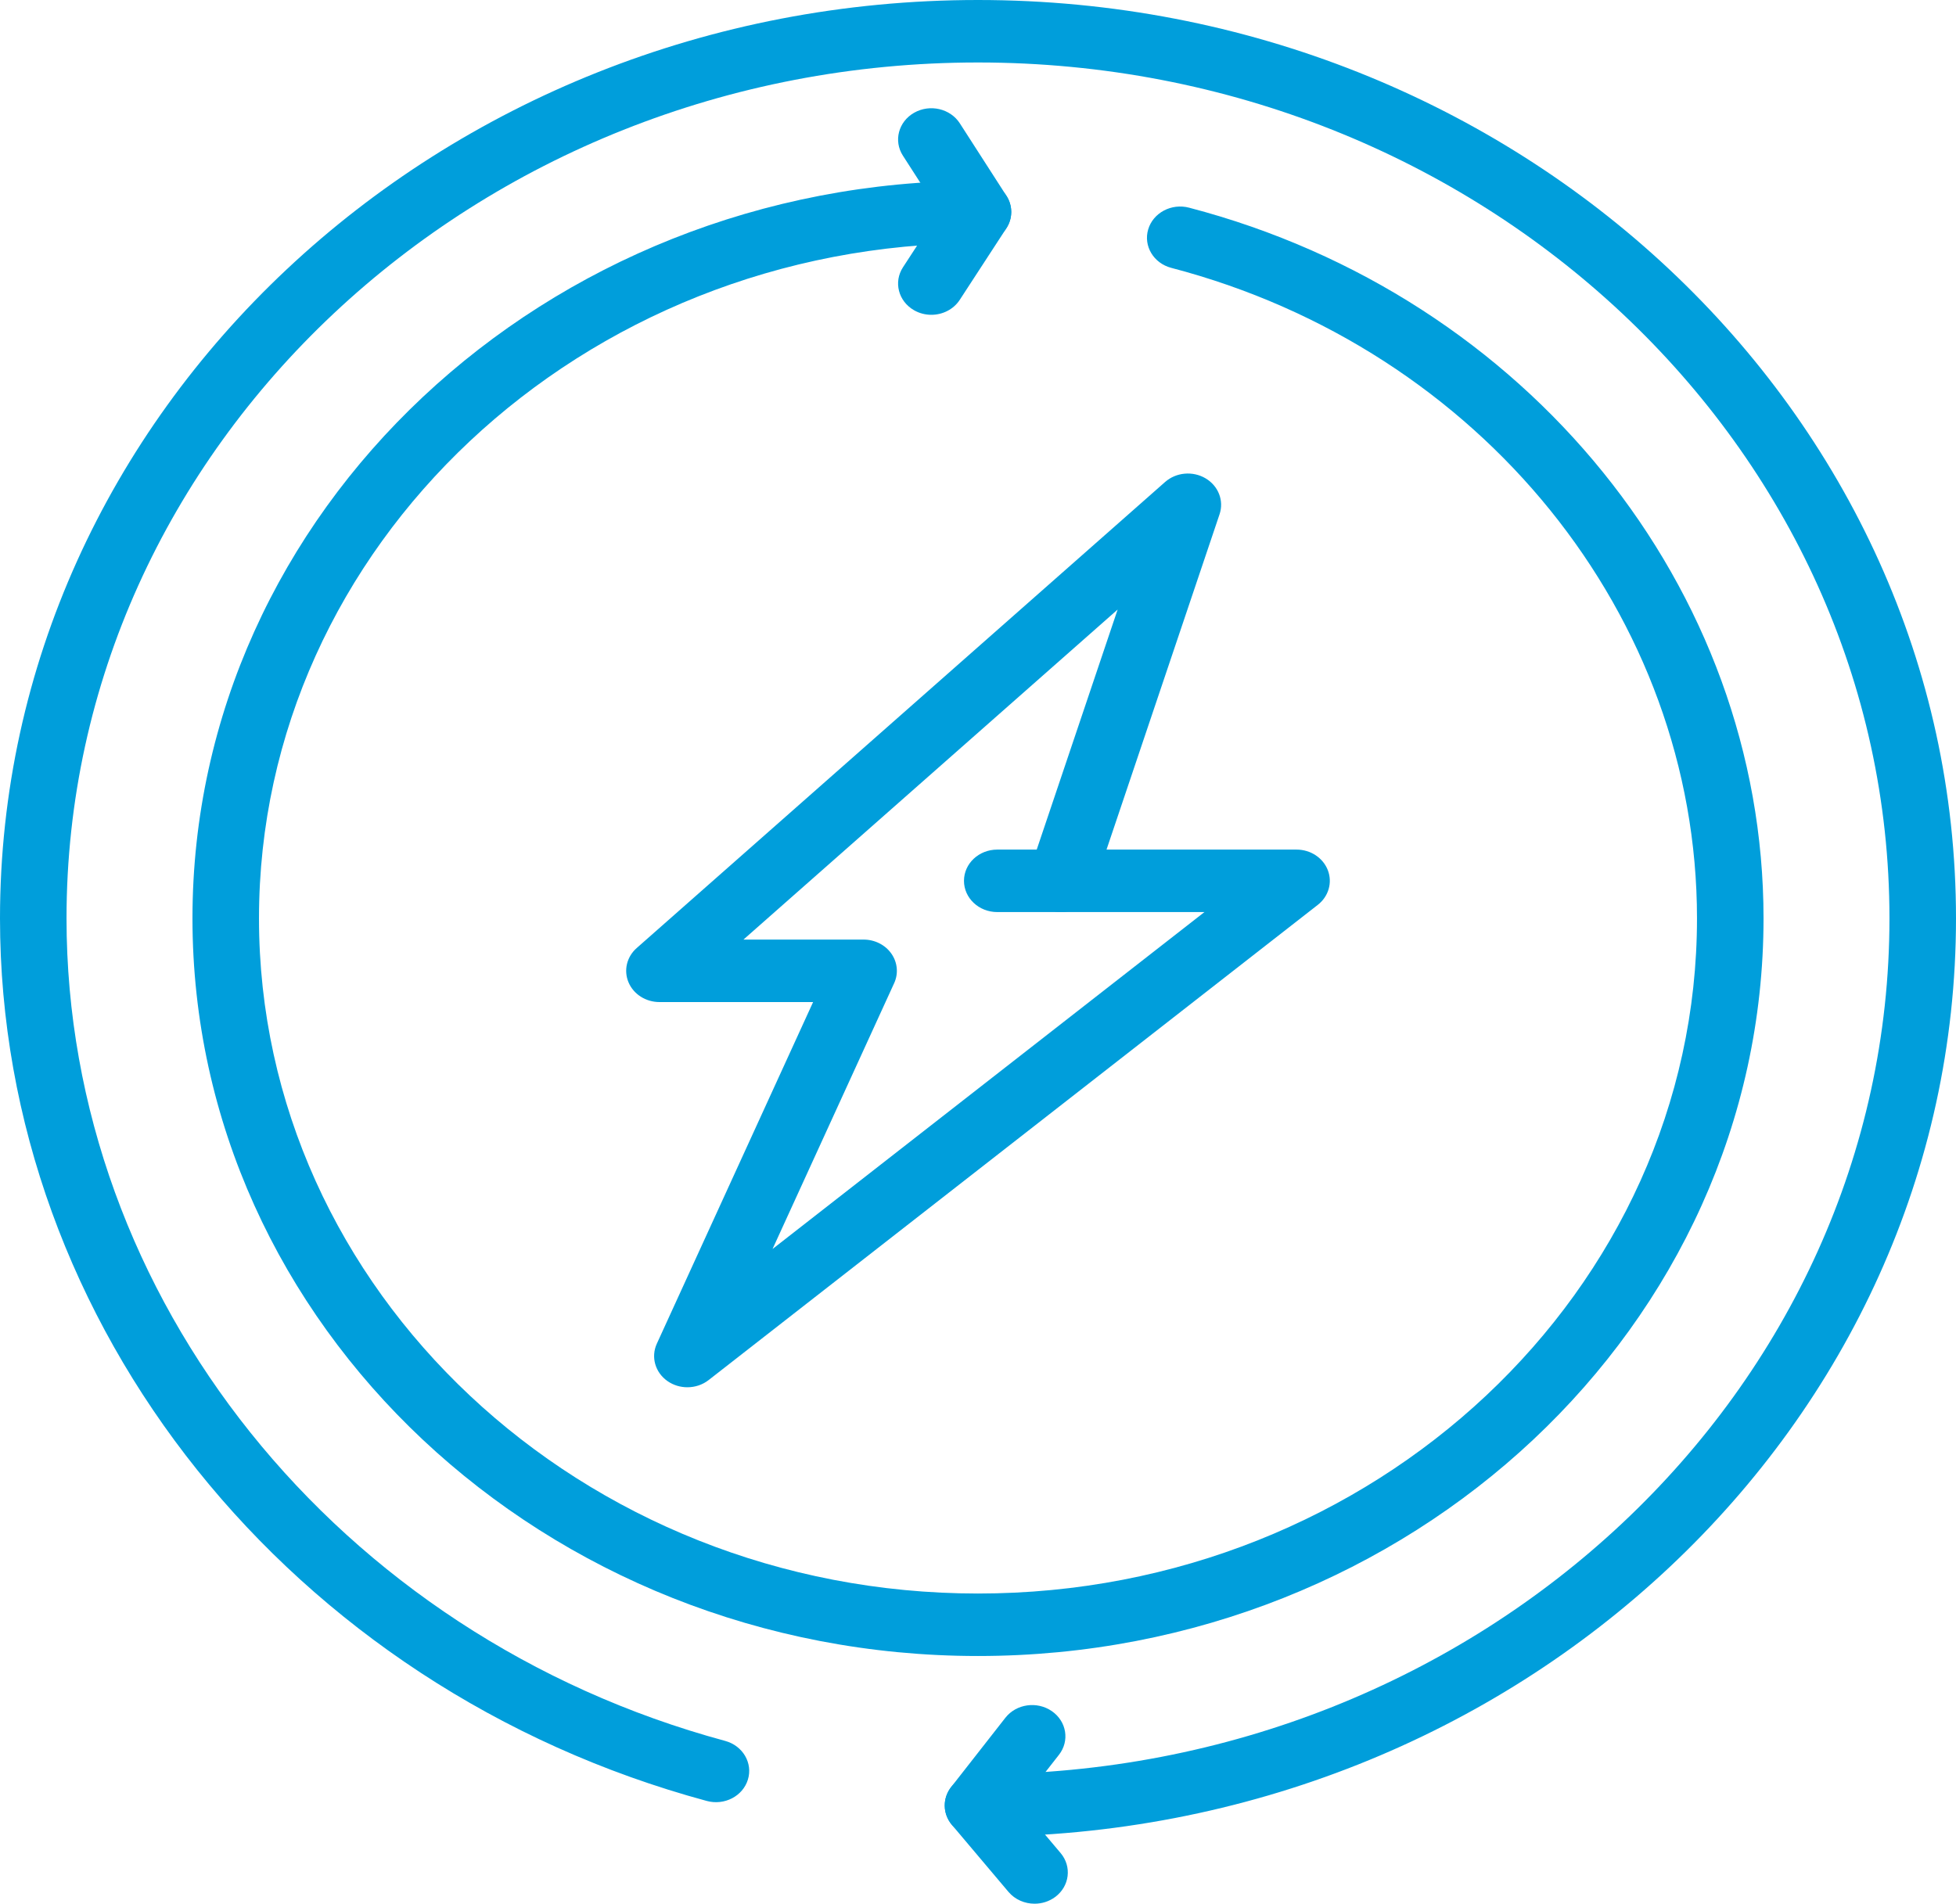 <svg width="113" height="110" viewBox="0 0 113 110" fill="none" xmlns="http://www.w3.org/2000/svg">
<path d="M39.71 80.159C39.306 80.159 38.902 80.04 38.56 79.801C37.849 79.302 37.594 78.409 37.945 77.642L46.974 57.901H38.097C37.309 57.901 36.6 57.449 36.31 56.761C36.02 56.072 36.207 55.287 36.781 54.781L67.308 27.851C67.944 27.289 68.906 27.201 69.647 27.639C70.387 28.077 70.719 28.928 70.456 29.712L63.925 49.091H74.903C75.713 49.091 76.435 49.568 76.711 50.283C76.985 50.998 76.754 51.798 76.131 52.284L40.938 79.743C40.583 80.02 40.147 80.159 39.71 80.159ZM42.95 54.291H49.891C50.538 54.291 51.141 54.596 51.496 55.103C51.851 55.61 51.912 56.251 51.657 56.808L44.631 72.169L69.582 52.701H61.301C60.688 52.701 60.112 52.426 59.751 51.962C59.388 51.498 59.284 50.899 59.468 50.351L64.567 35.221L42.95 54.291Z" fill="#009EDB"/>
<path d="M56.499 95.687C31.477 95.687 11.119 76.567 11.119 53.065C11.119 29.564 31.477 10.443 56.499 10.443C57.561 10.443 58.421 11.251 58.421 12.248C58.421 13.245 57.561 14.053 56.499 14.053C33.596 14.053 14.962 31.554 14.962 53.065C14.962 74.576 33.596 92.077 56.499 92.077C79.404 92.077 98.037 74.576 98.037 53.065C98.037 35.611 85.549 20.155 67.667 15.478C66.645 15.211 66.047 14.216 66.332 13.255C66.616 12.296 67.674 11.731 68.698 12.001C88.236 17.111 101.881 33.996 101.881 53.065C101.881 76.567 81.523 95.687 56.499 95.687Z" fill="#009EDB"/>
<path d="M56.499 106.13C55.438 106.13 54.578 105.322 54.578 104.325C54.578 103.328 55.438 102.52 56.499 102.52C85.535 102.52 109.156 80.335 109.156 53.065C109.156 25.795 85.535 3.61 56.499 3.61C27.464 3.61 3.843 25.795 3.843 53.065C3.843 74.986 19.49 94.531 41.893 100.593C42.913 100.87 43.501 101.87 43.207 102.828C42.914 103.786 41.853 104.339 40.829 104.062C16.789 97.557 0 76.586 0 53.065C0 23.805 25.346 0 56.499 0C87.653 0 113 23.805 113 53.065C113 82.325 87.654 106.13 56.499 106.13Z" fill="#009EDB"/>
<path d="M53.804 18.19C53.462 18.19 53.116 18.105 52.803 17.925C51.897 17.404 51.612 16.294 52.166 15.443L54.251 12.242L52.161 8.993C51.612 8.14 51.903 7.03 52.812 6.514C53.72 5.999 54.901 6.273 55.45 7.126L58.144 11.315C58.516 11.892 58.514 12.615 58.139 13.19L55.445 17.327C55.082 17.883 54.451 18.19 53.804 18.19Z" fill="#009EDB"/>
<path d="M59.769 110C59.202 110 58.641 109.766 58.261 109.317L54.994 105.447C54.456 104.809 54.438 103.912 54.951 103.256L58.08 99.258C58.708 98.454 59.909 98.282 60.766 98.873C61.621 99.463 61.805 100.593 61.177 101.396L58.917 104.283L61.273 107.073C61.932 107.854 61.793 108.99 60.962 109.609C60.608 109.872 60.187 110 59.769 110Z" fill="#009EDB"/>
<path d="M61.301 52.701H57.612C56.551 52.701 55.69 51.893 55.69 50.896C55.69 49.899 56.55 49.091 57.612 49.091H61.301C62.362 49.091 63.222 49.899 63.222 50.896C63.222 51.893 62.362 52.701 61.301 52.701Z" fill="#009EDB"/>
</svg>
